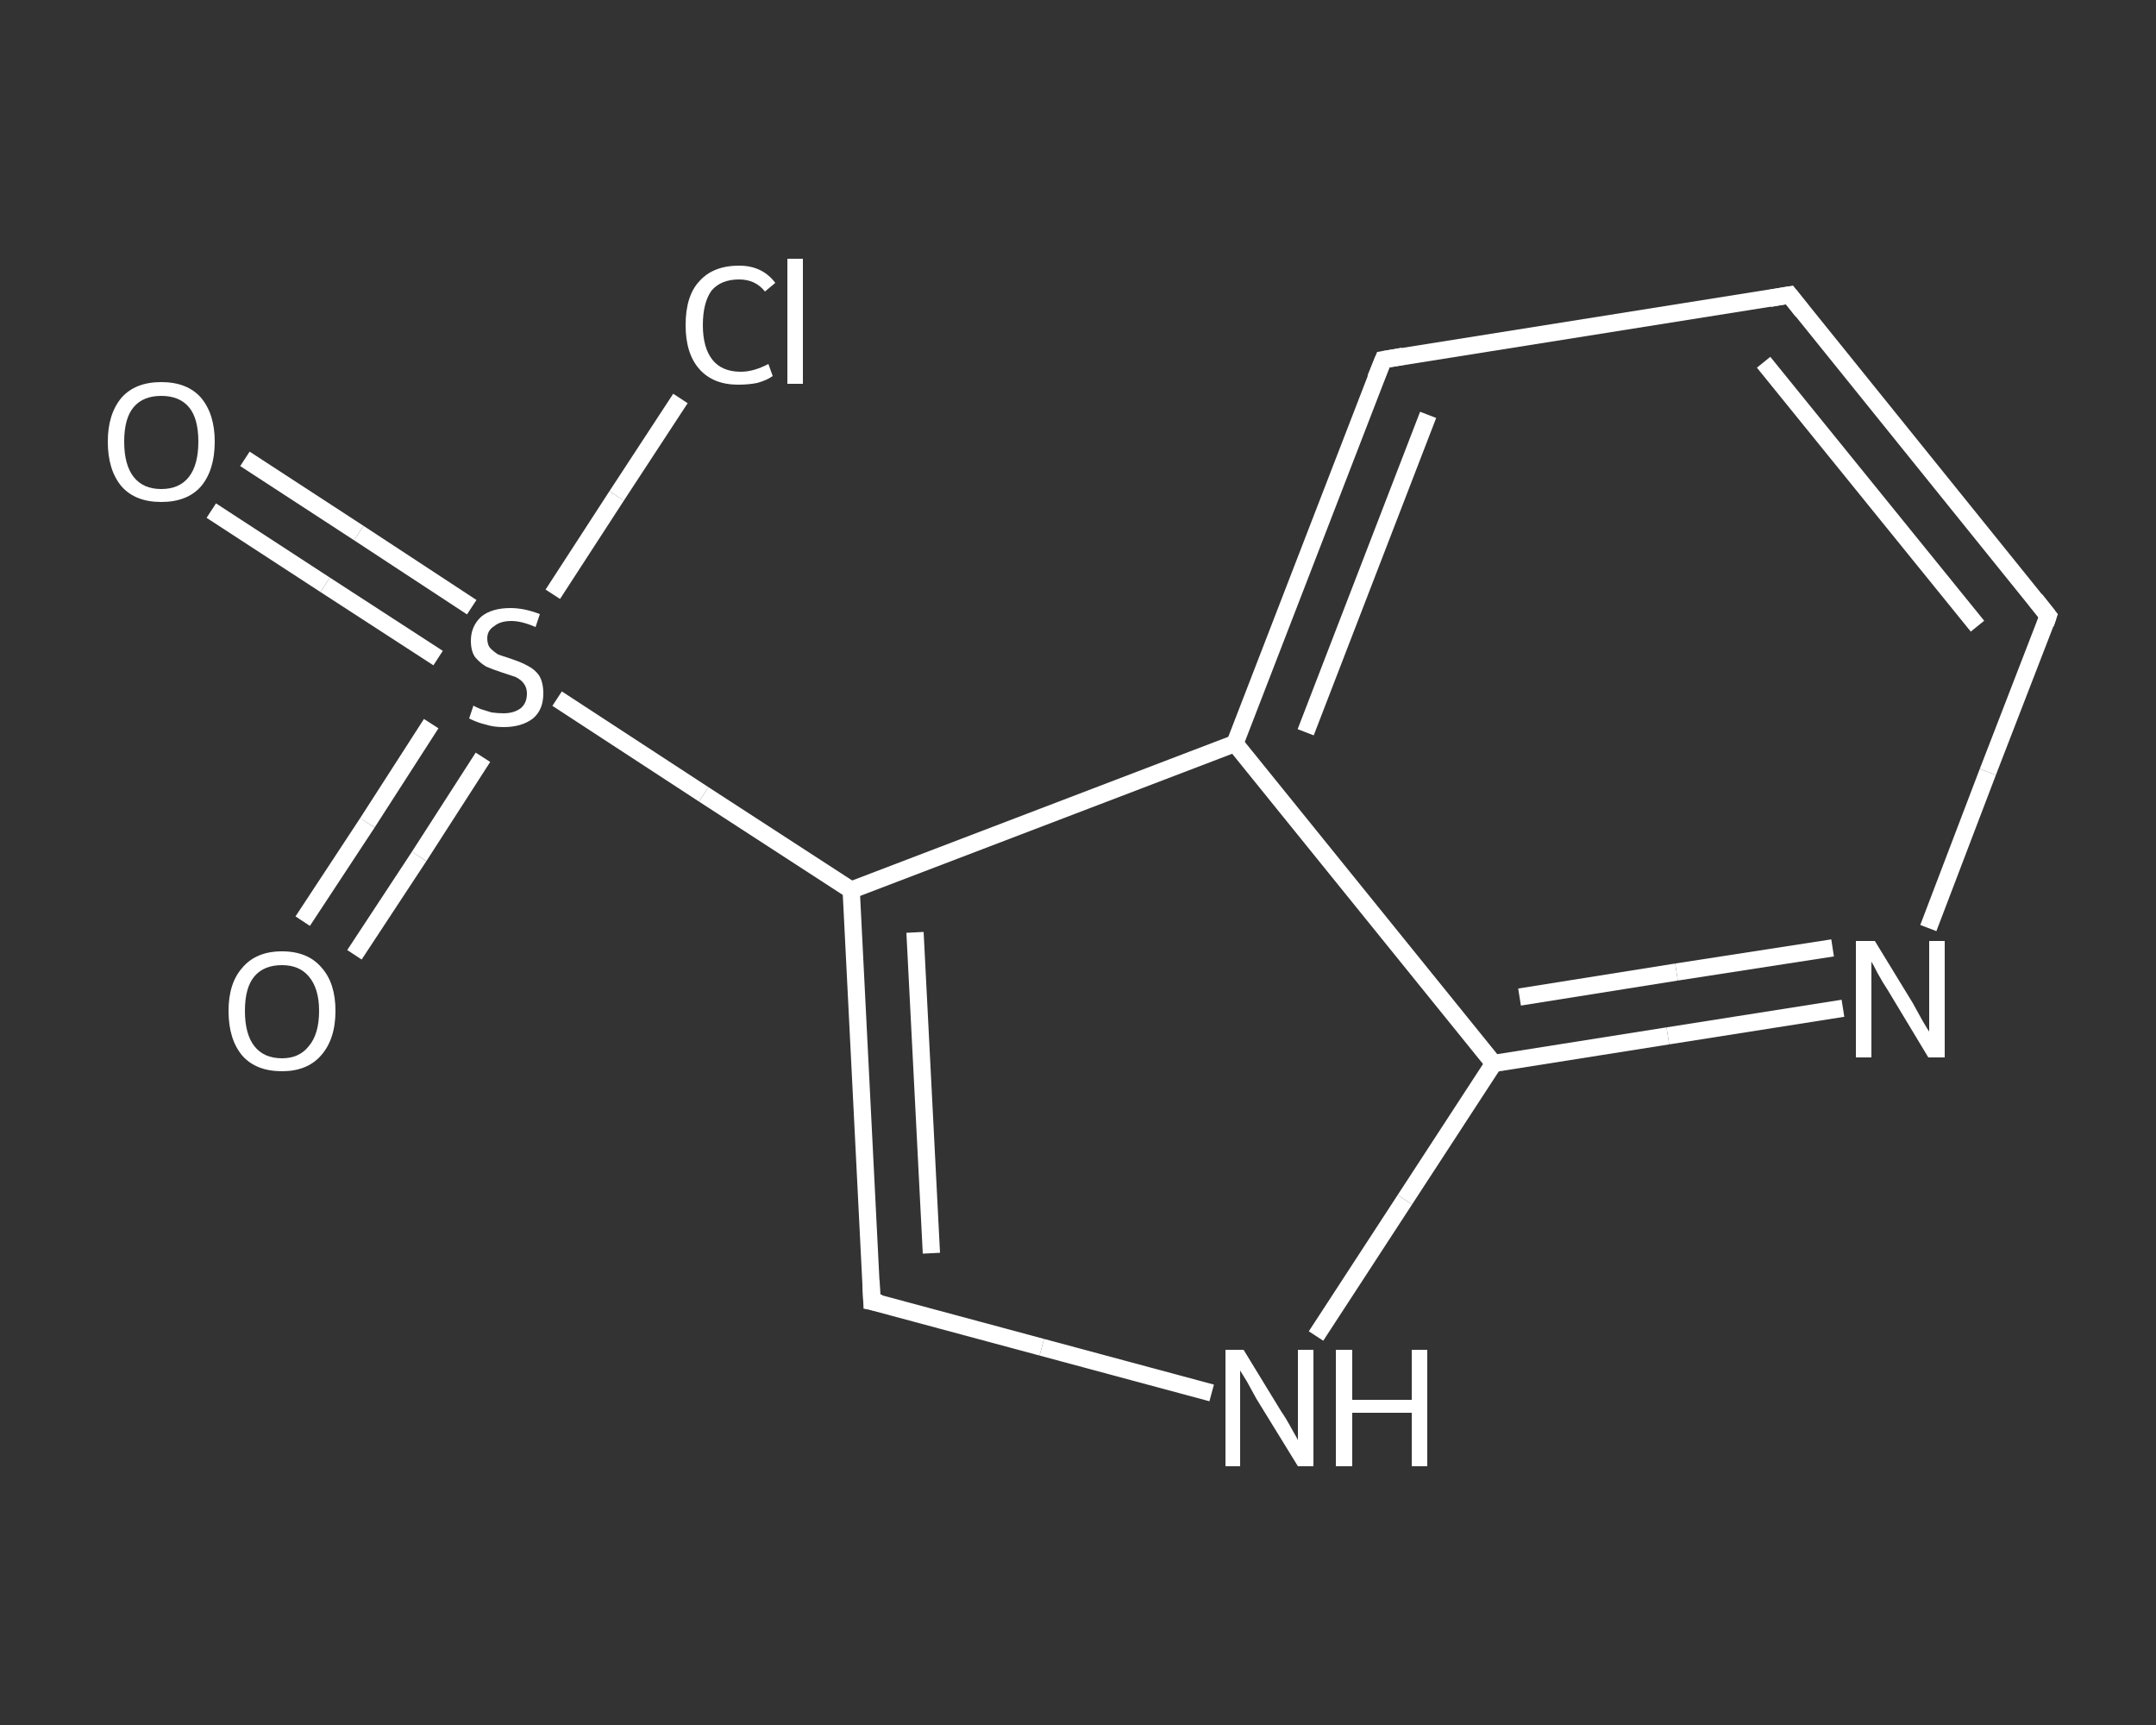 <?xml version='1.0' encoding='iso-8859-1'?>
<svg version='1.1' baseProfile='full'
              xmlns='http://www.w3.org/2000/svg'
                      xmlns:rdkit='http://www.rdkit.org/xml'
                      xmlns:xlink='http://www.w3.org/1999/xlink'
                  xml:space='preserve'
width='250px' height='200px' viewBox='0 0 250 200'>
<rect x="0" y="0" width="250" height="200" fill="#333333" stroke="none"/>
<!-- END OF HEADER -->
<rect style='opacity:1.0;fill:transparent;stroke:none' width='250.0' height='200.0' x='0.0' y='0.0'> </rect>
<path class='bond-0 atom-0 atom-1' d='M 28.4,53.2 L 41.6,61.8' style='fill:none;fill-rule:evenodd;stroke:#FFFFFF;stroke-width:2.0px;stroke-linecap:butt;stroke-linejoin:miter;stroke-opacity:1' />
<path class='bond-0 atom-0 atom-1' d='M 41.6,61.8 L 54.7,70.4' style='fill:none;fill-rule:evenodd;stroke:#FFFFFF;stroke-width:2.0px;stroke-linecap:butt;stroke-linejoin:miter;stroke-opacity:1' />
<path class='bond-0 atom-0 atom-1' d='M 24.5,59.2 L 37.7,67.8' style='fill:none;fill-rule:evenodd;stroke:#FFFFFF;stroke-width:2.0px;stroke-linecap:butt;stroke-linejoin:miter;stroke-opacity:1' />
<path class='bond-0 atom-0 atom-1' d='M 37.7,67.8 L 50.8,76.3' style='fill:none;fill-rule:evenodd;stroke:#FFFFFF;stroke-width:2.0px;stroke-linecap:butt;stroke-linejoin:miter;stroke-opacity:1' />
<path class='bond-1 atom-1 atom-2' d='M 50.0,83.9 L 42.6,95.4' style='fill:none;fill-rule:evenodd;stroke:#FFFFFF;stroke-width:2.0px;stroke-linecap:butt;stroke-linejoin:miter;stroke-opacity:1' />
<path class='bond-1 atom-1 atom-2' d='M 42.6,95.4 L 35.1,106.8' style='fill:none;fill-rule:evenodd;stroke:#FFFFFF;stroke-width:2.0px;stroke-linecap:butt;stroke-linejoin:miter;stroke-opacity:1' />
<path class='bond-1 atom-1 atom-2' d='M 56.0,87.8 L 48.6,99.3' style='fill:none;fill-rule:evenodd;stroke:#FFFFFF;stroke-width:2.0px;stroke-linecap:butt;stroke-linejoin:miter;stroke-opacity:1' />
<path class='bond-1 atom-1 atom-2' d='M 48.6,99.3 L 41.1,110.7' style='fill:none;fill-rule:evenodd;stroke:#FFFFFF;stroke-width:2.0px;stroke-linecap:butt;stroke-linejoin:miter;stroke-opacity:1' />
<path class='bond-2 atom-1 atom-3' d='M 64.1,68.9 L 71.5,57.5' style='fill:none;fill-rule:evenodd;stroke:#FFFFFF;stroke-width:2.0px;stroke-linecap:butt;stroke-linejoin:miter;stroke-opacity:1' />
<path class='bond-2 atom-1 atom-3' d='M 71.5,57.5 L 78.9,46.2' style='fill:none;fill-rule:evenodd;stroke:#FFFFFF;stroke-width:2.0px;stroke-linecap:butt;stroke-linejoin:miter;stroke-opacity:1' />
<path class='bond-3 atom-1 atom-4' d='M 64.6,81.0 L 81.6,92.1' style='fill:none;fill-rule:evenodd;stroke:#FFFFFF;stroke-width:2.0px;stroke-linecap:butt;stroke-linejoin:miter;stroke-opacity:1' />
<path class='bond-3 atom-1 atom-4' d='M 81.6,92.1 L 98.7,103.2' style='fill:none;fill-rule:evenodd;stroke:#FFFFFF;stroke-width:2.0px;stroke-linecap:butt;stroke-linejoin:miter;stroke-opacity:1' />
<path class='bond-4 atom-4 atom-5' d='M 98.7,103.2 L 101.1,150.9' style='fill:none;fill-rule:evenodd;stroke:#FFFFFF;stroke-width:2.0px;stroke-linecap:butt;stroke-linejoin:miter;stroke-opacity:1' />
<path class='bond-4 atom-4 atom-5' d='M 106.1,108.1 L 108.0,145.3' style='fill:none;fill-rule:evenodd;stroke:#FFFFFF;stroke-width:2.0px;stroke-linecap:butt;stroke-linejoin:miter;stroke-opacity:1' />
<path class='bond-5 atom-5 atom-6' d='M 101.1,150.9 L 120.8,156.2' style='fill:none;fill-rule:evenodd;stroke:#FFFFFF;stroke-width:2.0px;stroke-linecap:butt;stroke-linejoin:miter;stroke-opacity:1' />
<path class='bond-5 atom-5 atom-6' d='M 120.8,156.2 L 140.5,161.5' style='fill:none;fill-rule:evenodd;stroke:#FFFFFF;stroke-width:2.0px;stroke-linecap:butt;stroke-linejoin:miter;stroke-opacity:1' />
<path class='bond-6 atom-6 atom-7' d='M 152.6,154.9 L 162.9,139.1' style='fill:none;fill-rule:evenodd;stroke:#FFFFFF;stroke-width:2.0px;stroke-linecap:butt;stroke-linejoin:miter;stroke-opacity:1' />
<path class='bond-6 atom-6 atom-7' d='M 162.9,139.1 L 173.2,123.3' style='fill:none;fill-rule:evenodd;stroke:#FFFFFF;stroke-width:2.0px;stroke-linecap:butt;stroke-linejoin:miter;stroke-opacity:1' />
<path class='bond-7 atom-7 atom-8' d='M 173.2,123.3 L 193.4,120.1' style='fill:none;fill-rule:evenodd;stroke:#FFFFFF;stroke-width:2.0px;stroke-linecap:butt;stroke-linejoin:miter;stroke-opacity:1' />
<path class='bond-7 atom-7 atom-8' d='M 193.4,120.1 L 213.7,116.9' style='fill:none;fill-rule:evenodd;stroke:#FFFFFF;stroke-width:2.0px;stroke-linecap:butt;stroke-linejoin:miter;stroke-opacity:1' />
<path class='bond-7 atom-7 atom-8' d='M 176.2,115.6 L 194.4,112.7' style='fill:none;fill-rule:evenodd;stroke:#FFFFFF;stroke-width:2.0px;stroke-linecap:butt;stroke-linejoin:miter;stroke-opacity:1' />
<path class='bond-7 atom-7 atom-8' d='M 194.4,112.7 L 212.5,109.9' style='fill:none;fill-rule:evenodd;stroke:#FFFFFF;stroke-width:2.0px;stroke-linecap:butt;stroke-linejoin:miter;stroke-opacity:1' />
<path class='bond-8 atom-8 atom-9' d='M 223.6,107.6 L 230.5,89.5' style='fill:none;fill-rule:evenodd;stroke:#FFFFFF;stroke-width:2.0px;stroke-linecap:butt;stroke-linejoin:miter;stroke-opacity:1' />
<path class='bond-8 atom-8 atom-9' d='M 230.5,89.5 L 237.5,71.4' style='fill:none;fill-rule:evenodd;stroke:#FFFFFF;stroke-width:2.0px;stroke-linecap:butt;stroke-linejoin:miter;stroke-opacity:1' />
<path class='bond-9 atom-9 atom-10' d='M 237.5,71.4 L 207.5,34.2' style='fill:none;fill-rule:evenodd;stroke:#FFFFFF;stroke-width:2.0px;stroke-linecap:butt;stroke-linejoin:miter;stroke-opacity:1' />
<path class='bond-9 atom-9 atom-10' d='M 229.3,72.6 L 204.5,42.0' style='fill:none;fill-rule:evenodd;stroke:#FFFFFF;stroke-width:2.0px;stroke-linecap:butt;stroke-linejoin:miter;stroke-opacity:1' />
<path class='bond-10 atom-10 atom-11' d='M 207.5,34.2 L 160.4,41.7' style='fill:none;fill-rule:evenodd;stroke:#FFFFFF;stroke-width:2.0px;stroke-linecap:butt;stroke-linejoin:miter;stroke-opacity:1' />
<path class='bond-11 atom-11 atom-12' d='M 160.4,41.7 L 143.2,86.2' style='fill:none;fill-rule:evenodd;stroke:#FFFFFF;stroke-width:2.0px;stroke-linecap:butt;stroke-linejoin:miter;stroke-opacity:1' />
<path class='bond-11 atom-11 atom-12' d='M 165.6,48.1 L 151.4,84.9' style='fill:none;fill-rule:evenodd;stroke:#FFFFFF;stroke-width:2.0px;stroke-linecap:butt;stroke-linejoin:miter;stroke-opacity:1' />
<path class='bond-12 atom-12 atom-4' d='M 143.2,86.2 L 98.7,103.2' style='fill:none;fill-rule:evenodd;stroke:#FFFFFF;stroke-width:2.0px;stroke-linecap:butt;stroke-linejoin:miter;stroke-opacity:1' />
<path class='bond-13 atom-12 atom-7' d='M 143.2,86.2 L 173.2,123.3' style='fill:none;fill-rule:evenodd;stroke:#FFFFFF;stroke-width:2.0px;stroke-linecap:butt;stroke-linejoin:miter;stroke-opacity:1' />
<path d='M 101.0,148.5 L 101.1,150.9 L 102.1,151.1' style='fill:none;stroke:#FFFFFF;stroke-width:2.0px;stroke-linecap:butt;stroke-linejoin:miter;stroke-opacity:1;' />
<path d='M 237.2,72.3 L 237.5,71.4 L 236.0,69.5' style='fill:none;stroke:#FFFFFF;stroke-width:2.0px;stroke-linecap:butt;stroke-linejoin:miter;stroke-opacity:1;' />
<path d='M 209.0,36.1 L 207.5,34.2 L 205.2,34.6' style='fill:none;stroke:#FFFFFF;stroke-width:2.0px;stroke-linecap:butt;stroke-linejoin:miter;stroke-opacity:1;' />
<path d='M 162.7,41.3 L 160.4,41.7 L 159.5,43.9' style='fill:none;stroke:#FFFFFF;stroke-width:2.0px;stroke-linecap:butt;stroke-linejoin:miter;stroke-opacity:1;' />
<path class='atom-0' d='M 12.5 51.2
Q 12.5 48.0, 14.1 46.1
Q 15.7 44.3, 18.7 44.3
Q 21.7 44.3, 23.3 46.1
Q 24.9 48.0, 24.9 51.2
Q 24.9 54.5, 23.3 56.4
Q 21.7 58.2, 18.7 58.2
Q 15.7 58.2, 14.1 56.4
Q 12.5 54.5, 12.5 51.2
M 18.7 56.7
Q 20.8 56.7, 21.9 55.3
Q 23.0 53.9, 23.0 51.2
Q 23.0 48.5, 21.9 47.2
Q 20.8 45.9, 18.7 45.9
Q 16.6 45.9, 15.5 47.2
Q 14.4 48.5, 14.4 51.2
Q 14.4 53.9, 15.5 55.3
Q 16.6 56.7, 18.7 56.7
' fill='#FFFFFF'/>
<path class='atom-1' d='M 54.9 81.8
Q 55.0 81.9, 55.7 82.2
Q 56.3 82.4, 57.0 82.6
Q 57.7 82.7, 58.4 82.7
Q 59.6 82.7, 60.4 82.1
Q 61.1 81.5, 61.1 80.4
Q 61.1 79.7, 60.7 79.2
Q 60.4 78.8, 59.8 78.5
Q 59.2 78.3, 58.3 78.0
Q 57.1 77.6, 56.4 77.3
Q 55.7 76.9, 55.1 76.2
Q 54.6 75.5, 54.6 74.3
Q 54.6 72.6, 55.8 71.5
Q 57.0 70.5, 59.2 70.5
Q 60.8 70.5, 62.6 71.2
L 62.1 72.7
Q 60.5 72.0, 59.3 72.0
Q 58.0 72.0, 57.3 72.6
Q 56.5 73.1, 56.5 74.0
Q 56.5 74.8, 56.9 75.2
Q 57.3 75.6, 57.8 75.9
Q 58.4 76.1, 59.3 76.4
Q 60.5 76.8, 61.2 77.2
Q 62.0 77.6, 62.5 78.3
Q 63.0 79.1, 63.0 80.4
Q 63.0 82.3, 61.8 83.3
Q 60.5 84.3, 58.4 84.3
Q 57.2 84.3, 56.3 84.0
Q 55.4 83.8, 54.4 83.3
L 54.9 81.8
' fill='#FFFFFF'/>
<path class='atom-2' d='M 26.5 117.2
Q 26.5 114.0, 28.1 112.2
Q 29.7 110.3, 32.7 110.3
Q 35.7 110.3, 37.3 112.2
Q 38.9 114.0, 38.9 117.2
Q 38.9 120.5, 37.2 122.4
Q 35.6 124.2, 32.7 124.2
Q 29.7 124.2, 28.1 122.4
Q 26.5 120.5, 26.5 117.2
M 32.7 122.7
Q 34.7 122.7, 35.8 121.3
Q 37.0 119.9, 37.0 117.2
Q 37.0 114.6, 35.8 113.2
Q 34.7 111.9, 32.7 111.9
Q 30.6 111.9, 29.5 113.2
Q 28.4 114.5, 28.4 117.2
Q 28.4 119.9, 29.5 121.3
Q 30.6 122.7, 32.7 122.7
' fill='#FFFFFF'/>
<path class='atom-3' d='M 79.5 37.7
Q 79.5 34.3, 81.1 32.6
Q 82.7 30.8, 85.7 30.8
Q 88.4 30.8, 89.9 32.8
L 88.7 33.8
Q 87.6 32.4, 85.7 32.4
Q 83.6 32.4, 82.5 33.7
Q 81.5 35.1, 81.5 37.7
Q 81.5 40.3, 82.6 41.7
Q 83.7 43.1, 85.9 43.1
Q 87.4 43.1, 89.1 42.2
L 89.6 43.6
Q 88.9 44.1, 87.8 44.4
Q 86.8 44.6, 85.6 44.6
Q 82.7 44.6, 81.1 42.8
Q 79.5 41.0, 79.5 37.7
' fill='#FFFFFF'/>
<path class='atom-3' d='M 91.3 30.0
L 93.1 30.0
L 93.1 44.5
L 91.3 44.5
L 91.3 30.0
' fill='#FFFFFF'/>
<path class='atom-6' d='M 144.2 156.5
L 148.6 163.7
Q 149.1 164.4, 149.8 165.7
Q 150.5 166.9, 150.5 167.0
L 150.5 156.5
L 152.3 156.5
L 152.3 170.0
L 150.5 170.0
L 145.7 162.2
Q 145.2 161.3, 144.6 160.2
Q 144.0 159.2, 143.8 158.9
L 143.8 170.0
L 142.1 170.0
L 142.1 156.5
L 144.2 156.5
' fill='#FFFFFF'/>
<path class='atom-6' d='M 154.9 156.5
L 156.8 156.5
L 156.8 162.3
L 163.7 162.3
L 163.7 156.5
L 165.5 156.5
L 165.5 170.0
L 163.7 170.0
L 163.7 163.8
L 156.8 163.8
L 156.8 170.0
L 154.9 170.0
L 154.9 156.5
' fill='#FFFFFF'/>
<path class='atom-8' d='M 217.4 109.1
L 221.8 116.3
Q 222.2 117.0, 222.9 118.3
Q 223.6 119.5, 223.7 119.6
L 223.7 109.1
L 225.5 109.1
L 225.5 122.6
L 223.6 122.6
L 218.9 114.8
Q 218.3 113.9, 217.7 112.8
Q 217.2 111.8, 217.0 111.5
L 217.0 122.6
L 215.2 122.6
L 215.2 109.1
L 217.4 109.1
' fill='#FFFFFF'/>
</svg>
